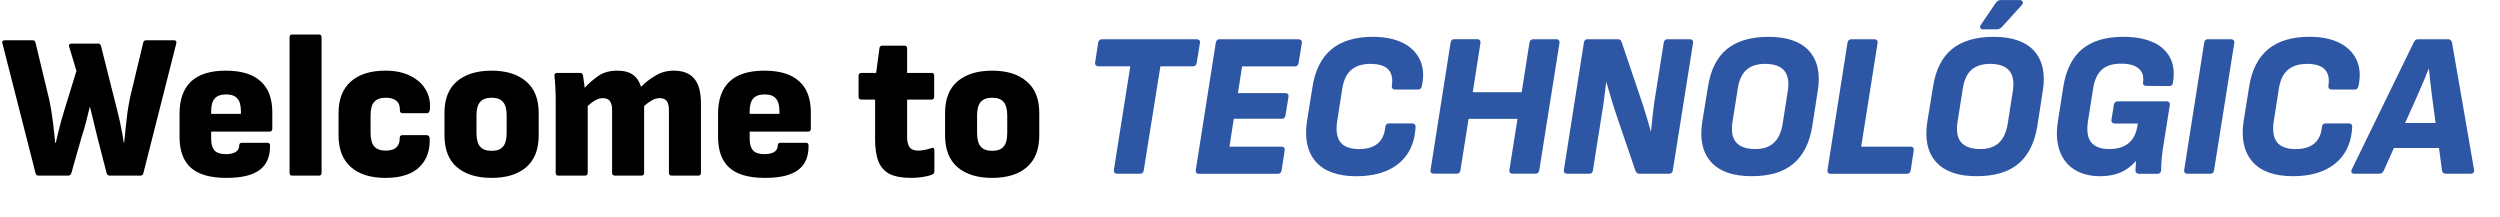 <?xml version="1.0" encoding="UTF-8"?> <svg xmlns="http://www.w3.org/2000/svg" width="484" height="42" viewBox="0 0 484 42" fill="none"><path d="M7.48 34C7.16 34 6.96 33.84 6.88 33.52L0.48 8.44C0.347 8.013 0.507 7.8 0.96 7.8H6.32C6.64 7.8 6.827 7.96 6.88 8.28L9.52 19.24C9.813 20.573 10.053 22.013 10.24 23.56C10.427 25.08 10.573 26.44 10.68 27.64H10.8C11.013 26.68 11.24 25.733 11.48 24.8C11.72 23.84 11.987 22.88 12.28 21.92L14.8 13.72L13.4 9.08C13.32 8.893 13.32 8.747 13.4 8.64C13.507 8.507 13.653 8.44 13.84 8.44H19.04C19.307 8.44 19.48 8.6 19.56 8.92L22.76 21.64C23.027 22.653 23.253 23.667 23.44 24.68C23.653 25.667 23.827 26.653 23.96 27.64H24.04C24.12 26.787 24.213 25.853 24.32 24.84C24.427 23.8 24.547 22.76 24.68 21.72C24.84 20.68 25.013 19.707 25.2 18.8L27.72 8.28C27.773 7.96 27.96 7.8 28.28 7.8H33.68C34.08 7.8 34.227 8.013 34.12 8.44L27.76 33.52C27.68 33.84 27.493 34 27.2 34H21.28C20.933 34 20.72 33.84 20.64 33.52L18.84 26.52C18.6 25.533 18.36 24.547 18.12 23.56C17.88 22.573 17.653 21.64 17.44 20.76H17.36C17.147 21.64 16.92 22.56 16.68 23.52C16.44 24.48 16.147 25.48 15.8 26.52L13.8 33.56C13.693 33.853 13.48 34 13.16 34H7.48ZM43.84 34.44C40.72 34.44 38.427 33.787 36.96 32.48C35.494 31.173 34.76 29.187 34.76 26.52V22C34.76 19.28 35.494 17.213 36.96 15.8C38.454 14.387 40.707 13.68 43.72 13.68C46.707 13.68 48.947 14.36 50.44 15.72C51.96 17.053 52.72 19.067 52.72 21.76V24.92C52.72 25.293 52.534 25.48 52.16 25.48H40.88V26.92C40.88 27.88 41.094 28.613 41.52 29.12C41.974 29.6 42.707 29.84 43.72 29.84C44.52 29.84 45.147 29.707 45.6 29.44C46.08 29.147 46.32 28.707 46.32 28.12C46.32 27.8 46.507 27.64 46.88 27.64H51.76C52.107 27.64 52.28 27.813 52.28 28.16C52.307 30.32 51.627 31.907 50.24 32.92C48.88 33.933 46.747 34.44 43.84 34.44ZM40.88 22.04H46.64V21.56C46.64 20.413 46.414 19.587 45.96 19.08C45.507 18.547 44.787 18.28 43.8 18.28C42.76 18.28 42.014 18.547 41.56 19.08C41.107 19.587 40.88 20.413 40.88 21.56V22.04ZM56.54 34C56.22 34 56.06 33.813 56.06 33.44V7.24C56.06 6.867 56.22 6.68 56.54 6.68H61.74C62.086 6.68 62.26 6.867 62.26 7.24V33.44C62.26 33.813 62.086 34 61.74 34H56.54ZM74.622 34.44C71.742 34.44 69.502 33.733 67.902 32.32C66.328 30.907 65.542 28.867 65.542 26.2V21.88C65.542 19.24 66.328 17.213 67.902 15.8C69.475 14.387 71.702 13.68 74.582 13.68C76.555 13.68 78.195 14.027 79.502 14.72C80.835 15.387 81.822 16.293 82.462 17.44C83.102 18.56 83.355 19.827 83.222 21.24C83.168 21.693 82.968 21.92 82.622 21.92H77.982C77.608 21.92 77.422 21.733 77.422 21.36C77.448 20.533 77.222 19.92 76.742 19.52C76.262 19.12 75.582 18.92 74.702 18.92C73.688 18.92 72.942 19.187 72.462 19.72C71.982 20.227 71.742 21.12 71.742 22.4V25.68C71.742 26.933 71.982 27.827 72.462 28.36C72.942 28.893 73.675 29.16 74.662 29.16C75.622 29.16 76.315 28.947 76.742 28.52C77.195 28.093 77.408 27.493 77.382 26.72C77.382 26.347 77.568 26.16 77.942 26.16H82.582C82.928 26.16 83.128 26.347 83.182 26.72C83.288 29.093 82.622 30.973 81.182 32.36C79.742 33.747 77.555 34.44 74.622 34.44ZM95.169 34.44C92.316 34.44 90.076 33.747 88.449 32.36C86.849 30.973 86.049 28.92 86.049 26.2V21.88C86.049 19.16 86.849 17.12 88.449 15.76C90.076 14.373 92.316 13.68 95.169 13.68C98.023 13.68 100.249 14.373 101.849 15.76C103.476 17.12 104.289 19.16 104.289 21.88V26.2C104.289 28.92 103.489 30.973 101.889 32.36C100.289 33.747 98.049 34.44 95.169 34.44ZM95.169 29.2C96.183 29.2 96.916 28.933 97.369 28.4C97.849 27.867 98.089 26.973 98.089 25.72V22.36C98.089 21.133 97.849 20.253 97.369 19.72C96.916 19.187 96.183 18.92 95.169 18.92C94.183 18.92 93.449 19.187 92.969 19.72C92.489 20.253 92.249 21.133 92.249 22.36V25.72C92.249 26.973 92.489 27.867 92.969 28.4C93.449 28.933 94.183 29.2 95.169 29.2ZM108.063 34C107.743 34 107.583 33.813 107.583 33.44V19.28C107.583 18.427 107.556 17.627 107.503 16.88C107.476 16.107 107.423 15.387 107.343 14.72C107.29 14.32 107.463 14.12 107.863 14.12H112.303C112.596 14.12 112.783 14.267 112.863 14.56C112.916 14.88 112.97 15.253 113.023 15.68C113.103 16.107 113.156 16.547 113.183 17C114.01 16.12 114.903 15.347 115.863 14.68C116.85 14.013 118.05 13.68 119.463 13.68C120.796 13.68 121.823 13.947 122.543 14.48C123.263 14.987 123.783 15.76 124.103 16.8C124.93 15.973 125.863 15.253 126.903 14.64C127.943 14 129.116 13.68 130.423 13.68C132.21 13.68 133.53 14.187 134.383 15.2C135.263 16.213 135.703 17.813 135.703 20V33.44C135.703 33.813 135.53 34 135.183 34H130.023C129.676 34 129.503 33.813 129.503 33.44V21.36C129.503 20.56 129.37 19.973 129.103 19.6C128.836 19.2 128.37 19 127.703 19C127.17 19 126.663 19.147 126.183 19.44C125.703 19.707 125.21 20.067 124.703 20.52V33.44C124.703 33.813 124.53 34 124.183 34H119.063C118.69 34 118.503 33.813 118.503 33.44V21.36C118.503 20.56 118.37 19.973 118.103 19.6C117.836 19.2 117.37 19 116.703 19C116.196 19 115.703 19.147 115.223 19.44C114.743 19.707 114.263 20.067 113.783 20.52V33.44C113.783 33.813 113.596 34 113.223 34H108.063ZM148.098 34.44C144.978 34.44 142.685 33.787 141.218 32.48C139.751 31.173 139.018 29.187 139.018 26.52V22C139.018 19.28 139.751 17.213 141.218 15.8C142.711 14.387 144.965 13.68 147.978 13.68C150.965 13.68 153.205 14.36 154.698 15.72C156.218 17.053 156.978 19.067 156.978 21.76V24.92C156.978 25.293 156.791 25.48 156.418 25.48H145.138V26.92C145.138 27.88 145.351 28.613 145.778 29.12C146.231 29.6 146.965 29.84 147.978 29.84C148.778 29.84 149.405 29.707 149.858 29.44C150.338 29.147 150.578 28.707 150.578 28.12C150.578 27.8 150.765 27.64 151.138 27.64H156.018C156.365 27.64 156.538 27.813 156.538 28.16C156.565 30.32 155.885 31.907 154.498 32.92C153.138 33.933 151.005 34.44 148.098 34.44ZM145.138 22.04H150.898V21.56C150.898 20.413 150.671 19.587 150.218 19.08C149.765 18.547 149.045 18.28 148.058 18.28C147.018 18.28 146.271 18.547 145.818 19.08C145.365 19.587 145.138 20.413 145.138 21.56V22.04ZM176.419 34.44C174.713 34.44 173.339 34.2 172.299 33.72C171.286 33.213 170.553 32.413 170.099 31.32C169.646 30.227 169.419 28.773 169.419 26.96V19.28H166.779C166.406 19.28 166.219 19.093 166.219 18.72V14.64C166.219 14.293 166.406 14.12 166.779 14.12H169.619L170.259 9.36C170.286 9.013 170.473 8.84 170.819 8.84H175.099C175.446 8.84 175.619 9.013 175.619 9.36V14.12H180.339C180.686 14.12 180.859 14.293 180.859 14.64V18.72C180.859 19.093 180.686 19.28 180.339 19.28H175.619V26.52C175.619 27.4 175.779 28.067 176.099 28.52C176.446 28.947 176.993 29.16 177.739 29.16C178.139 29.16 178.539 29.12 178.939 29.04C179.366 28.96 179.819 28.84 180.299 28.68C180.699 28.52 180.899 28.667 180.899 29.12V33.2C180.899 33.467 180.753 33.667 180.459 33.8C179.926 34.013 179.286 34.173 178.539 34.28C177.819 34.387 177.113 34.44 176.419 34.44ZM192.083 34.44C189.23 34.44 186.99 33.747 185.363 32.36C183.763 30.973 182.963 28.92 182.963 26.2V21.88C182.963 19.16 183.763 17.12 185.363 15.76C186.99 14.373 189.23 13.68 192.083 13.68C194.937 13.68 197.163 14.373 198.763 15.76C200.39 17.12 201.203 19.16 201.203 21.88V26.2C201.203 28.92 200.403 30.973 198.803 32.36C197.203 33.747 194.963 34.44 192.083 34.44ZM192.083 29.2C193.097 29.2 193.83 28.933 194.283 28.4C194.763 27.867 195.003 26.973 195.003 25.72V22.36C195.003 21.133 194.763 20.253 194.283 19.72C193.83 19.187 193.097 18.92 192.083 18.92C191.097 18.92 190.363 19.187 189.883 19.72C189.403 20.253 189.163 21.133 189.163 22.36V25.72C189.163 26.973 189.403 27.867 189.883 28.4C190.363 28.933 191.097 29.2 192.083 29.2Z" fill="black"></path><g clip-path="url(#clip0_8657_2623)"><path d="M232.322 8.329C232.369 8.017 232.26 7.845 232.158 7.759C232.034 7.65 231.862 7.596 231.66 7.596H213.38C212.943 7.596 212.67 7.837 212.6 8.274L212.016 12.111C211.969 12.384 212.07 12.555 212.164 12.649C212.289 12.782 212.452 12.844 212.632 12.844H218.821L215.648 32.901C215.617 33.127 215.648 33.299 215.765 33.432C215.882 33.564 216.061 33.634 216.311 33.634H220.731C220.957 33.634 221.339 33.549 221.432 32.964L224.652 12.844H230.942C231.348 12.844 231.613 12.602 231.683 12.173L232.307 8.329H232.322Z" fill="#2D57A4"></path><path d="M251.389 7.596H236.118C235.705 7.596 235.448 7.837 235.378 8.266L231.504 32.901C231.465 33.135 231.504 33.322 231.613 33.455C231.714 33.58 231.878 33.642 232.08 33.642H247.429C247.632 33.642 247.998 33.556 248.131 32.964L248.715 29.088C248.746 28.877 248.715 28.706 248.606 28.589C248.497 28.456 248.325 28.394 248.092 28.394H238.02L238.862 22.99H248.209C248.419 22.99 248.778 22.904 248.871 22.319L249.456 18.755C249.487 18.529 249.456 18.357 249.339 18.225C249.222 18.092 249.043 18.022 248.793 18.022H239.665L240.468 12.852H250.711C250.937 12.852 251.319 12.766 251.412 12.181L252.036 8.336C252.075 8.087 252.013 7.892 251.872 7.767C251.748 7.658 251.576 7.603 251.373 7.603L251.389 7.596Z" fill="#2D57A4"></path><path d="M271.539 8.282C269.996 7.518 268.063 7.128 265.794 7.128C262.396 7.128 259.699 7.939 257.765 9.545C255.832 11.152 254.593 13.608 254.094 16.852L253.034 23.473C252.527 26.78 253.096 29.408 254.725 31.287C256.347 33.166 258.981 34.118 262.544 34.118C264.882 34.118 266.909 33.744 268.577 33.003C270.245 32.262 271.563 31.17 272.498 29.759C273.426 28.355 273.948 26.624 274.057 24.612C274.073 24.393 274.026 24.214 273.909 24.089C273.784 23.957 273.597 23.887 273.356 23.887H268.897C268.671 23.887 268.289 23.972 268.195 24.573C268.071 25.976 267.579 27.053 266.738 27.77C265.888 28.495 264.672 28.862 263.105 28.862C261.398 28.862 260.19 28.41 259.504 27.528C258.81 26.639 258.599 25.267 258.88 23.45L259.854 17.219C260.104 15.55 260.689 14.31 261.593 13.538C262.497 12.766 263.736 12.368 265.303 12.368C266.964 12.368 268.133 12.743 268.796 13.476C269.458 14.209 269.676 15.261 269.45 16.618C269.435 16.845 269.481 17.024 269.598 17.149C269.715 17.273 269.887 17.336 270.113 17.336H274.572C274.774 17.336 275.141 17.25 275.273 16.673C275.694 14.731 275.577 13.023 274.907 11.596C274.237 10.161 273.106 9.046 271.547 8.274L271.539 8.282Z" fill="#2D57A4"></path><path d="M301.262 7.596H296.842C296.429 7.596 296.172 7.837 296.102 8.266L294.597 17.851H285.126L286.615 8.321C286.646 8.095 286.615 7.923 286.498 7.791C286.381 7.658 286.202 7.588 285.953 7.588H281.533C281.307 7.588 280.925 7.674 280.831 8.258L276.957 32.894C276.918 33.12 276.957 33.307 277.074 33.432C277.183 33.564 277.355 33.627 277.581 33.627H282.039C282.266 33.627 282.647 33.541 282.741 32.956L284.316 23.013H293.787L292.22 32.894C292.181 33.12 292.22 33.307 292.337 33.432C292.446 33.564 292.617 33.627 292.844 33.627H297.302C297.528 33.627 297.91 33.541 298.004 32.956L301.917 8.321C301.948 8.095 301.917 7.923 301.8 7.791C301.683 7.658 301.504 7.588 301.255 7.588L301.262 7.596Z" fill="#2D57A4"></path><path d="M327.143 7.596H322.84C322.426 7.596 322.169 7.837 322.099 8.266L320.298 19.628C320.142 20.72 320.002 21.843 319.885 22.966C319.792 23.816 319.706 24.674 319.628 25.524L318.817 22.756C318.435 21.453 318.022 20.151 317.586 18.888L313.984 8.243C313.922 8.025 313.844 7.869 313.743 7.767C313.626 7.65 313.439 7.596 313.174 7.596H307.343C307.117 7.596 306.735 7.681 306.641 8.266L302.767 32.901C302.728 33.127 302.767 33.315 302.884 33.44C302.993 33.572 303.165 33.634 303.391 33.634H307.694C307.92 33.634 308.302 33.549 308.395 32.964L310.079 22.311C310.289 21.11 310.469 19.894 310.609 18.701C310.726 17.741 310.843 16.782 310.968 15.823C311.248 16.759 311.552 17.78 311.872 18.888C312.277 20.276 312.737 21.703 313.228 23.122L316.596 32.987C316.759 33.525 317.11 33.634 317.367 33.634H323.159C323.385 33.634 323.767 33.549 323.861 32.964L327.774 8.329C327.813 8.103 327.774 7.915 327.657 7.791C327.548 7.658 327.376 7.596 327.15 7.596H327.143Z" fill="#2D57A4"></path><path d="M342.405 7.128C338.983 7.128 336.271 7.923 334.337 9.498C332.404 11.074 331.165 13.538 330.666 16.805L329.567 23.543C329.037 26.85 329.59 29.47 331.219 31.318C332.841 33.166 335.483 34.11 339.077 34.11C342.67 34.11 345.251 33.307 347.168 31.716C349.086 30.125 350.333 27.677 350.855 24.432L351.908 17.656C352.461 14.349 351.908 11.737 350.278 9.896C348.641 8.056 345.991 7.128 342.405 7.128ZM335.436 23.45L336.419 17.219C336.668 15.527 337.245 14.271 338.134 13.499C338.991 12.75 340.191 12.368 341.712 12.368C341.758 12.368 341.805 12.368 341.86 12.368C343.543 12.392 344.752 12.852 345.469 13.725C346.186 14.599 346.396 15.971 346.092 17.78L345.118 24.003C344.837 25.672 344.245 26.92 343.356 27.708C342.468 28.495 341.228 28.885 339.669 28.854C337.985 28.831 336.777 28.37 336.06 27.497C335.343 26.624 335.132 25.259 335.436 23.442V23.45Z" fill="#2D57A4"></path><path d="M369.883 28.394H360.326L363.499 8.329C363.53 8.103 363.499 7.931 363.382 7.798C363.265 7.666 363.086 7.596 362.836 7.596H358.417C358.003 7.596 357.746 7.837 357.676 8.266L353.802 32.901C353.763 33.135 353.802 33.322 353.911 33.455C354.012 33.58 354.176 33.642 354.379 33.642H369.213C369.439 33.642 369.821 33.556 369.914 32.964L370.499 29.127C370.538 28.901 370.499 28.714 370.382 28.589C370.273 28.456 370.102 28.394 369.875 28.394H369.883Z" fill="#2D57A4"></path><path d="M385.973 7.128C382.551 7.128 379.838 7.923 377.905 9.498C375.971 11.074 374.732 13.538 374.233 16.805L373.134 23.543C372.604 26.85 373.157 29.47 374.787 31.318C376.408 33.166 379.051 34.11 382.644 34.11C386.238 34.11 388.818 33.307 390.736 31.716C392.653 30.125 393.9 27.677 394.423 24.432L395.475 17.656C396.028 14.349 395.475 11.737 393.846 9.896C392.209 8.056 389.558 7.128 385.973 7.128ZM379.004 23.45L379.986 17.219C380.235 15.527 380.812 14.271 381.701 13.499C382.558 12.75 383.759 12.368 385.279 12.368C385.326 12.368 385.372 12.368 385.427 12.368C387.111 12.392 388.319 12.852 389.036 13.725C389.753 14.599 389.964 15.971 389.66 17.78L388.685 24.003C388.405 25.672 387.812 26.92 386.924 27.708C386.035 28.495 384.796 28.885 383.237 28.854C381.553 28.831 380.345 28.37 379.627 27.497C378.91 26.624 378.7 25.259 379.004 23.442V23.45Z" fill="#2D57A4"></path><path d="M383.899 5.677H386.635C387.009 5.677 387.36 5.482 387.68 5.108L391.429 0.967C391.608 0.788 391.671 0.569 391.593 0.351C391.546 0.218 391.413 0.008 391.055 0.008H387.337C386.955 0.008 386.627 0.211 386.354 0.6L383.494 4.796C383.314 5.069 383.345 5.272 383.4 5.396C383.447 5.506 383.579 5.693 383.891 5.693L383.899 5.677Z" fill="#2D57A4"></path><path d="M416.81 8.181C415.29 7.479 413.357 7.128 411.073 7.128C407.651 7.128 404.954 7.939 403.06 9.545C401.165 11.152 399.949 13.608 399.45 16.852L398.39 23.59C398.071 25.703 398.188 27.575 398.733 29.143C399.279 30.733 400.245 31.973 401.594 32.823C402.935 33.673 404.603 34.11 406.536 34.11C407.62 34.11 408.61 33.985 409.483 33.751C410.364 33.51 411.174 33.135 411.891 32.629C412.476 32.223 413.03 31.716 413.544 31.131C413.528 31.357 413.505 31.591 413.489 31.825C413.451 32.278 413.427 32.652 413.427 32.94C413.427 33.385 413.684 33.642 414.129 33.642H417.73C418.151 33.642 418.393 33.385 418.393 32.94C418.393 32.246 418.439 31.412 418.525 30.468C418.619 29.525 418.767 28.441 418.977 27.248L420.076 20.354C420.108 20.135 420.076 19.956 419.959 19.823C419.843 19.691 419.663 19.621 419.414 19.621H409.982C409.763 19.621 409.374 19.706 409.241 20.291L408.773 23.239C408.758 23.45 408.805 23.613 408.914 23.73C409.031 23.855 409.21 23.918 409.436 23.918H413.895L413.747 24.666C413.497 26.023 412.92 27.068 412.032 27.778C411.143 28.488 409.904 28.854 408.337 28.854C406.77 28.854 405.57 28.425 404.868 27.575C404.166 26.725 403.948 25.345 404.229 23.481L405.211 17.25C405.46 15.558 406.029 14.294 406.895 13.507C407.752 12.719 409.007 12.322 410.621 12.322C412.234 12.322 413.31 12.641 414.059 13.273C414.791 13.897 415.064 14.77 414.893 15.932C414.861 16.135 414.893 16.299 415.002 16.423C415.119 16.556 415.306 16.626 415.555 16.626L419.983 16.665C420.396 16.665 420.653 16.416 420.684 15.995C421.004 14.162 420.825 12.555 420.154 11.23C419.484 9.904 418.369 8.875 416.834 8.165L416.81 8.181Z" fill="#2D57A4"></path><path d="M431.894 7.596H427.435C427.209 7.596 426.827 7.681 426.734 8.266L422.859 32.901C422.82 33.127 422.859 33.315 422.976 33.44C423.085 33.572 423.257 33.634 423.483 33.634H427.942C428.168 33.634 428.55 33.549 428.643 32.964L432.557 8.329C432.588 8.103 432.557 7.931 432.44 7.798C432.323 7.666 432.143 7.596 431.894 7.596Z" fill="#2D57A4"></path><path d="M455.232 24.089C455.108 23.957 454.921 23.887 454.679 23.887H450.22C449.994 23.887 449.612 23.972 449.519 24.573C449.394 25.976 448.903 27.053 448.061 27.77C447.211 28.495 445.995 28.862 444.428 28.862C442.721 28.862 441.513 28.41 440.827 27.528C440.133 26.639 439.923 25.267 440.203 23.45L441.178 17.219C441.427 15.55 442.012 14.31 442.916 13.538C443.82 12.766 445.06 12.368 446.627 12.368C448.287 12.368 449.456 12.743 450.119 13.476C450.781 14.209 451 15.261 450.774 16.618C450.758 16.845 450.805 17.024 450.922 17.149C451.039 17.273 451.21 17.336 451.436 17.336H455.895C456.098 17.336 456.464 17.25 456.597 16.673C457.017 14.731 456.901 13.023 456.23 11.596C455.56 10.161 454.429 9.046 452.87 8.274C451.327 7.51 449.394 7.12 447.125 7.12C443.727 7.12 441.03 7.931 439.096 9.537C437.163 11.144 435.924 13.6 435.425 16.845L434.365 23.465C433.858 26.772 434.427 29.4 436.056 31.279C437.678 33.159 440.312 34.11 443.875 34.11C446.213 34.11 448.24 33.736 449.908 32.995C451.576 32.254 452.894 31.162 453.829 29.751C454.757 28.347 455.279 26.616 455.388 24.604C455.404 24.386 455.357 24.206 455.24 24.081L455.232 24.089Z" fill="#2D57A4"></path><path d="M474.713 8.259C474.58 7.681 474.19 7.596 473.972 7.596H468.063C467.744 7.596 467.487 7.806 467.3 8.212L455.272 32.87C455.201 33.073 455.201 33.245 455.256 33.377C455.303 33.494 455.427 33.634 455.731 33.634H460.666C460.915 33.634 461.274 33.525 461.508 33.011L463.456 28.659H472.187L472.764 32.956C472.857 33.541 473.239 33.634 473.465 33.634H478.322C478.571 33.634 478.751 33.564 478.868 33.432C478.977 33.299 479.016 33.128 478.984 32.894L474.713 8.251V8.259ZM465.631 23.808L468.017 18.482C468.453 17.5 468.882 16.509 469.287 15.542C469.607 14.77 469.926 13.99 470.238 13.21C470.301 13.959 470.379 14.716 470.457 15.472C470.558 16.455 470.683 17.437 470.807 18.396L471.532 23.816H465.624L465.631 23.808Z" fill="#2D57A4"></path></g><defs><clipPath id="clip0_8657_2623"><rect width="267" height="34.11" fill="white" transform="translate(212)"></rect></clipPath></defs></svg> 
